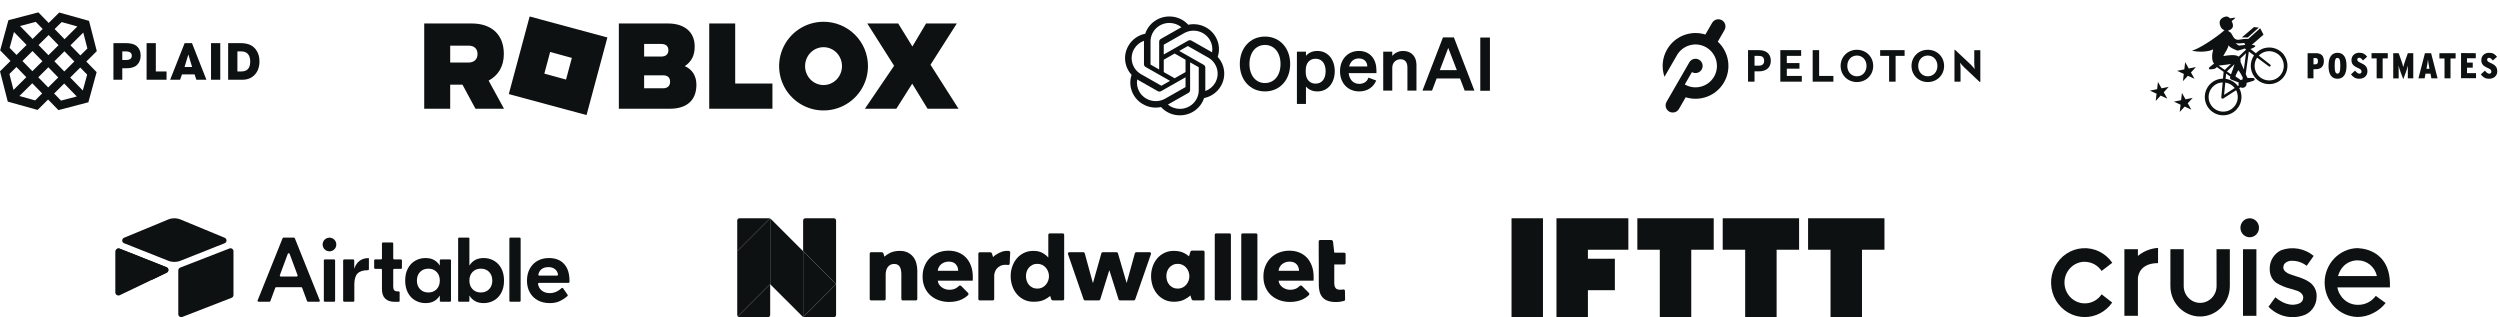 <svg width="607" height="77" viewBox="0 0 607 77" fill="none" xmlns="http://www.w3.org/2000/svg">
<g clip-path="url(#clip0_2836_67)">
<path d="M326.374 61.354H323.962L323.661 58.687C323.635 58.453 323.437 58.277 323.203 58.277L320.517 58.277C320.331 58.277 320.181 58.427 320.181 58.614V61.354L320.204 64.22V69.165C320.204 69.793 320.274 70.362 320.416 70.873C320.557 71.383 320.788 71.822 321.109 72.191C321.429 72.561 321.856 72.843 322.389 73.039C322.921 73.235 323.578 73.333 324.362 73.333C324.769 73.333 325.176 73.298 325.583 73.228C325.874 73.177 326.129 73.121 326.348 73.059C326.494 73.017 326.592 72.881 326.589 72.729L326.554 70.603C326.551 70.392 326.356 70.241 326.149 70.281C326.107 70.289 326.063 70.297 326.018 70.303C325.806 70.335 325.607 70.35 325.419 70.35C324.871 70.35 324.491 70.213 324.28 69.938C324.068 69.662 323.962 69.25 323.962 68.7V64.22H326.374C326.56 64.22 326.711 64.069 326.711 63.883V61.691C326.711 61.505 326.56 61.354 326.374 61.354Z" fill="#0E1111"/>
<path d="M221.77 62.427C221.434 61.981 220.991 61.617 220.443 61.335C219.911 61.061 219.267 60.922 218.514 60.914L218.516 60.912C218.504 60.912 218.492 60.913 218.481 60.913C218.469 60.913 218.458 60.912 218.447 60.912C218.405 60.912 218.364 60.915 218.323 60.916C217.453 60.938 216.71 61.099 216.095 61.406C215.534 61.685 215.081 61.988 214.733 62.313L214.506 61.568C214.447 61.374 214.268 61.241 214.065 61.241L211.502 61.241C211.316 61.241 211.165 61.392 211.165 61.578V72.602C211.165 72.788 211.316 72.939 211.502 72.939H214.704C214.89 72.939 215.041 72.788 215.041 72.602V66.597C215.041 66.268 215.084 65.951 215.17 65.645C215.256 65.34 215.385 65.07 215.558 64.835C215.729 64.6 215.945 64.416 216.203 64.283C216.462 64.15 216.763 64.083 217.108 64.083C217.452 64.083 217.738 64.15 217.965 64.283C218.192 64.416 218.368 64.596 218.494 64.823C218.619 65.05 218.709 65.313 218.764 65.61C218.819 65.908 218.846 66.221 218.846 66.55V72.602C218.846 72.788 218.997 72.939 219.183 72.939H222.385C222.571 72.939 222.722 72.788 222.722 72.602V65.704C222.722 65.125 222.647 64.545 222.499 63.966C222.35 63.387 222.107 62.873 221.77 62.427Z" fill="#0E1111"/>
<path d="M250.676 69.814C250.331 69.642 250.042 69.415 249.807 69.133C249.572 68.852 249.396 68.527 249.278 68.159C249.161 67.791 249.103 67.419 249.103 67.043C249.103 66.667 249.161 66.299 249.278 65.939C249.396 65.579 249.572 65.262 249.807 64.987C250.042 64.714 250.331 64.49 250.676 64.318C251.02 64.146 251.42 64.06 251.874 64.06C252.313 64.06 252.704 64.146 253.049 64.318C253.393 64.49 253.686 64.717 253.93 64.999C254.172 65.281 254.36 65.602 254.494 65.962C254.626 66.323 254.693 66.691 254.693 67.066C254.693 67.442 254.626 67.81 254.494 68.17C254.36 68.531 254.172 68.852 253.93 69.133C253.686 69.415 253.393 69.642 253.049 69.814C252.704 69.987 252.313 70.073 251.874 70.073C251.42 70.073 251.02 69.987 250.676 69.814ZM258.044 56.667H254.865C254.679 56.667 254.529 56.818 254.529 57.003V62.486H254.482C254.153 62.095 253.691 61.734 253.096 61.405C252.501 61.077 251.772 60.912 250.911 60.912C250.066 60.912 249.302 61.077 248.621 61.405C247.94 61.734 247.36 62.181 246.883 62.744C246.405 63.308 246.037 63.962 245.779 64.706C245.52 65.45 245.391 66.229 245.391 67.043C245.391 67.857 245.516 68.64 245.767 69.392C246.017 70.143 246.381 70.805 246.859 71.377C247.337 71.948 247.92 72.406 248.609 72.751C249.298 73.095 250.081 73.267 250.958 73.267C251.064 73.267 251.169 73.264 251.273 73.258C252.188 73.238 252.97 73.07 253.614 72.748C254.17 72.471 254.623 72.173 254.977 71.853L255.226 72.62C255.288 72.81 255.465 72.939 255.664 72.939H258.044C258.23 72.939 258.381 72.788 258.381 72.602V57.003C258.381 56.818 258.23 56.667 258.044 56.667Z" fill="#0E1111"/>
<path d="M279.135 61.241H275.871C275.72 61.241 275.587 61.342 275.547 61.488L273.571 68.64H273.525L271.434 61.483C271.392 61.34 271.261 61.241 271.111 61.241H267.743C267.592 61.241 267.459 61.341 267.419 61.486L265.397 68.64H265.327L263.374 61.489C263.334 61.343 263.201 61.241 263.049 61.241H259.622C259.39 61.241 259.228 61.469 259.303 61.688L263.111 72.712C263.158 72.848 263.286 72.939 263.429 72.939H266.817C266.964 72.939 267.095 72.842 267.138 72.701L269.32 65.657H269.367L271.595 72.704C271.639 72.844 271.769 72.939 271.916 72.939H275.305C275.449 72.939 275.576 72.848 275.623 72.712L279.453 61.688C279.529 61.469 279.366 61.241 279.135 61.241Z" fill="#0E1111"/>
<path d="M298.528 56.667H295.279C295.093 56.667 294.942 56.818 294.942 57.004V72.602C294.942 72.788 295.093 72.939 295.279 72.939H298.528C298.714 72.939 298.865 72.788 298.865 72.602V57.004C298.865 56.818 298.714 56.667 298.528 56.667Z" fill="#0E1111"/>
<path d="M304.963 56.667H301.713C301.528 56.667 301.377 56.818 301.377 57.004V72.602C301.377 72.788 301.528 72.939 301.713 72.939H304.963C305.149 72.939 305.299 72.788 305.299 72.602V57.004C305.299 56.818 305.149 56.667 304.963 56.667Z" fill="#0E1111"/>
<path d="M283.896 69.133C283.661 68.852 283.485 68.527 283.367 68.159C283.25 67.791 283.192 67.419 283.192 67.043C283.192 66.667 283.25 66.299 283.367 65.939C283.485 65.579 283.661 65.262 283.896 64.987C284.131 64.714 284.42 64.49 284.765 64.318C285.109 64.146 285.509 64.06 285.963 64.06C286.402 64.06 286.793 64.146 287.138 64.318C287.482 64.49 287.775 64.717 288.019 64.999C288.261 65.281 288.449 65.602 288.582 65.962C288.715 66.323 288.782 66.691 288.782 67.066C288.782 67.442 288.715 67.81 288.582 68.17C288.449 68.531 288.261 68.852 288.019 69.133C287.775 69.415 287.482 69.642 287.138 69.814C286.793 69.987 286.402 70.073 285.963 70.073C285.509 70.073 285.109 69.987 284.765 69.814C284.42 69.642 284.131 69.415 283.896 69.133ZM292.133 60.841L289.449 60.84C289.244 60.84 289.065 60.975 289.007 61.171L288.693 62.231C288.358 61.937 287.935 61.661 287.422 61.405C286.762 61.077 285.955 60.912 285.001 60.912H285C284.155 60.912 283.391 61.077 282.71 61.405C282.029 61.734 281.449 62.181 280.972 62.744C280.494 63.308 280.126 63.962 279.868 64.706C279.609 65.45 279.48 66.229 279.48 67.043C279.48 67.857 279.605 68.64 279.856 69.392C280.106 70.143 280.47 70.805 280.948 71.377C281.426 71.948 282.009 72.406 282.698 72.751C283.387 73.095 284.17 73.267 285.047 73.267C285.249 73.267 285.448 73.256 285.644 73.235C286.362 73.175 286.988 73.014 287.521 72.748C288.152 72.434 288.652 72.091 289.023 71.721L289.315 72.62C289.377 72.81 289.554 72.938 289.753 72.938L292.133 72.939C292.319 72.939 292.47 72.788 292.47 72.602V61.178C292.47 60.992 292.319 60.841 292.133 60.841Z" fill="#0E1111"/>
<path d="M244.979 60.945L244.95 60.94L244.994 60.912C244.897 60.912 244.802 60.915 244.708 60.919C244.63 60.914 244.552 60.912 244.472 60.912C243.965 60.912 243.501 61.008 243.08 61.196C242.902 61.256 242.733 61.326 242.573 61.406C241.952 61.715 241.463 62.053 241.104 62.419L240.868 61.59C240.811 61.392 240.63 61.255 240.424 61.255L237.879 61.255C237.693 61.255 237.542 61.406 237.542 61.592V72.602C237.542 72.788 237.693 72.939 237.879 72.939H241.058C241.244 72.939 241.395 72.788 241.395 72.602V66.942C241.395 66.707 241.442 66.434 241.536 66.122C241.63 65.81 241.783 65.521 241.994 65.255C242.205 64.99 242.487 64.763 242.84 64.576C243.192 64.389 243.626 64.295 244.143 64.295C244.3 64.295 244.46 64.303 244.625 64.318L244.78 64.337C244.965 64.356 245.13 64.22 245.148 64.035L245.277 61.317C245.297 61.132 245.163 60.965 244.979 60.945Z" fill="#0E1111"/>
<path d="M227.694 65.751C227.709 65.454 227.788 65.168 227.929 64.894C228.07 64.62 228.258 64.381 228.493 64.177C228.728 63.974 229.001 63.813 229.315 63.696C229.628 63.578 229.973 63.52 230.348 63.52C231.116 63.52 231.691 63.739 232.075 64.177C232.458 64.616 232.65 65.14 232.65 65.751H227.694ZM234.553 62.556C234.036 62.009 233.417 61.59 232.697 61.3C231.977 61.01 231.186 60.865 230.325 60.865C229.432 60.865 228.602 61.014 227.835 61.312C227.067 61.609 226.402 62.028 225.838 62.568C225.275 63.108 224.828 63.766 224.5 64.541C224.17 65.316 224.006 66.182 224.006 67.137C224.006 68.123 224.174 69.001 224.511 69.767C224.848 70.535 225.31 71.181 225.897 71.706C226.484 72.23 227.169 72.629 227.952 72.903C228.735 73.177 229.565 73.314 230.442 73.314C231.632 73.314 232.678 73.099 233.578 72.668C234.129 72.405 234.614 72.073 235.032 71.672C235.192 71.519 235.194 71.264 235.038 71.108L233.374 69.436C233.222 69.283 232.971 69.276 232.82 69.431C232.599 69.659 232.339 69.853 232.04 70.014C231.617 70.241 231.1 70.355 230.49 70.355C230.145 70.355 229.812 70.3 229.491 70.19C229.17 70.081 228.88 69.928 228.622 69.732C228.364 69.537 228.152 69.306 227.988 69.039C227.823 68.773 227.725 68.476 227.694 68.147H236.174C236.189 68.006 236.197 67.857 236.197 67.701C236.197 67.544 236.197 67.388 236.197 67.231C236.197 66.229 236.052 65.336 235.763 64.553C235.472 63.77 235.07 63.105 234.553 62.556Z" fill="#0E1111"/>
<path d="M310.447 65.751C310.462 65.454 310.541 65.168 310.682 64.894C310.823 64.62 311.011 64.381 311.246 64.177C311.481 63.974 311.754 63.813 312.068 63.696C312.381 63.578 312.725 63.52 313.101 63.52C313.868 63.52 314.444 63.739 314.828 64.177C315.211 64.616 315.403 65.14 315.403 65.751H310.447ZM317.306 62.556C316.789 62.009 316.17 61.59 315.45 61.3C314.73 61.01 313.939 60.865 313.078 60.865C312.185 60.865 311.355 61.014 310.588 61.312C309.82 61.609 309.155 62.028 308.591 62.568C308.027 63.108 307.581 63.766 307.252 64.541C306.923 65.316 306.759 66.182 306.759 67.137C306.759 68.123 306.927 69.001 307.264 69.767C307.601 70.535 308.063 71.181 308.65 71.706C309.237 72.23 309.922 72.629 310.705 72.903C311.488 73.177 312.318 73.314 313.195 73.314C314.385 73.314 315.431 73.099 316.331 72.668C316.881 72.405 317.366 72.073 317.785 71.672C317.945 71.519 317.947 71.264 317.791 71.108L316.127 69.436C315.975 69.283 315.724 69.276 315.573 69.431C315.352 69.659 315.092 69.853 314.793 70.014C314.369 70.241 313.853 70.355 313.242 70.355C312.898 70.355 312.565 70.3 312.244 70.19C311.923 70.081 311.633 69.928 311.375 69.732C311.116 69.537 310.905 69.306 310.741 69.039C310.576 68.773 310.478 68.476 310.447 68.147H318.927C318.942 68.006 318.95 67.857 318.95 67.701C318.95 67.544 318.95 67.388 318.95 67.231C318.95 66.229 318.805 65.336 318.515 64.553C318.225 63.77 317.823 63.105 317.306 62.556Z" fill="#0E1111"/>
<path d="M186.952 53.048C186.87 53.017 186.783 53 186.694 53H179.527C179.236 53 179 53.236 179 53.527V61L186.952 53.048Z" fill="#0E1111"/>
<path d="M179.154 76.846C179.25 76.941 179.381 77 179.527 77H186.473C186.764 77 187 76.764 187 76.473V69L179.154 76.846Z" fill="#0E1111"/>
<path d="M195 61V76.933C195.015 76.94 195.031 76.946 195.047 76.953L203 69L195 61Z" fill="#0E1111"/>
<path d="M187 69V53.068C186.984 53.061 186.969 53.054 186.952 53.048L179 61V76.473C179 76.619 179.059 76.751 179.154 76.846L187 69Z" fill="#0E1111"/>
<path d="M203 69V53.527C203 53.236 202.764 53 202.473 53H195.526C195.236 53 195 53.236 195 53.526V61L203 69Z" fill="#0E1111"/>
<path d="M203 69L195.047 76.953C195.129 76.983 195.216 77 195.306 77H202.473C202.764 77 203 76.764 203 76.473V69Z" fill="#0E1111"/>
<path d="M187.001 69H187V69L187.001 69Z" fill="#0E1111"/>
<path d="M195 60.999H195V61L195 60.999Z" fill="#0E1111"/>
<path d="M187.216 53.217C187.153 53.154 187.08 53.105 187 53.068V69L194.784 76.784C194.847 76.847 194.92 76.897 195 76.933V61L187.216 53.217Z" fill="#0E1111"/>
</g>
<path d="M564.083 15.736C563.984 15.989 563.846 16.195 563.669 16.352C563.486 16.512 563.269 16.63 563.036 16.696C562.775 16.771 562.505 16.808 562.233 16.806H561.709V19.023H560.286V12.915H562.345C562.6 12.912 562.854 12.946 563.1 13.015C563.32 13.077 563.524 13.187 563.697 13.338C563.864 13.493 564.007 13.681 564.093 13.922C564.18 14.163 564.238 14.462 564.238 14.818C564.238 15.178 564.188 15.484 564.089 15.737M562.653 14.264C562.563 14.15 562.416 14.094 562.212 14.094H561.716V15.613H562.187C562.396 15.613 562.549 15.554 562.652 15.438C562.755 15.321 562.796 15.125 562.796 14.845C562.796 14.572 562.75 14.378 562.66 14.264M569.586 17.364C569.488 17.752 569.344 18.087 569.154 18.345C568.964 18.604 568.734 18.797 568.461 18.927C568.187 19.056 567.879 19.119 567.536 19.119C566.849 19.119 566.315 18.865 565.935 18.355C565.554 17.845 565.364 17.053 565.364 15.978C565.364 14.903 565.557 14.105 565.943 13.591C566.329 13.076 566.867 12.818 567.553 12.818C568.239 12.818 568.775 13.074 569.159 13.587C569.543 14.1 569.735 14.889 569.735 15.958C569.735 16.499 569.685 16.967 569.586 17.363M568.191 15.055C568.16 14.809 568.117 14.613 568.059 14.468C568.001 14.323 567.927 14.218 567.842 14.156C567.757 14.095 567.656 14.063 567.545 14.063C567.429 14.063 567.328 14.092 567.235 14.151C567.142 14.21 567.08 14.31 567.021 14.461C566.963 14.612 566.922 14.799 566.894 15.044C566.865 15.35 566.852 15.657 566.856 15.964L566.898 16.884C566.928 17.13 566.972 17.326 567.03 17.471C567.088 17.617 567.16 17.721 567.244 17.783C567.332 17.846 567.437 17.878 567.545 17.875C567.656 17.875 567.755 17.844 567.842 17.787C567.93 17.729 568 17.628 568.056 17.477C568.112 17.326 568.152 17.14 568.182 16.895C568.213 16.651 568.226 16.342 568.226 15.965L568.182 15.045M574.646 18.084C574.552 18.301 574.411 18.494 574.231 18.648C574.048 18.801 573.838 18.919 573.611 18.996C573.379 19.078 573.105 19.119 572.821 19.119C572.583 19.119 572.367 19.094 572.175 19.041C571.983 18.989 571.808 18.925 571.648 18.832C571.488 18.738 571.34 18.625 571.207 18.495C571.074 18.363 570.942 18.214 570.815 18.046L571.81 17.146C572.013 17.391 572.199 17.576 572.368 17.701C572.537 17.825 572.696 17.888 572.849 17.888C573.001 17.888 573.126 17.849 573.225 17.77C573.323 17.69 573.38 17.568 573.38 17.399C573.38 17.311 573.372 17.234 573.354 17.163C573.336 17.093 573.3 17.026 573.246 16.959C573.191 16.892 573.112 16.825 573.009 16.757C572.877 16.675 572.739 16.603 572.595 16.544C572.285 16.412 572.036 16.278 571.823 16.147C571.611 16.015 571.439 15.875 571.309 15.723C571.181 15.578 571.084 15.408 571.024 15.223C570.964 15.017 570.934 14.804 570.938 14.59C570.936 14.351 570.98 14.114 571.068 13.891C571.155 13.677 571.28 13.488 571.444 13.329C571.607 13.169 571.806 13.042 572.04 12.941C572.292 12.845 572.56 12.798 572.829 12.802C573.062 12.802 573.271 12.823 573.453 12.864C573.635 12.905 573.802 12.967 573.949 13.052C574.099 13.138 574.238 13.241 574.365 13.357C574.503 13.486 574.631 13.624 574.748 13.771L573.736 14.678L573.466 14.368C573.389 14.284 573.318 14.216 573.248 14.163C573.184 14.114 573.112 14.077 573.035 14.054C572.954 14.033 572.87 14.023 572.786 14.024C572.646 14.024 572.538 14.067 572.463 14.156C572.388 14.244 572.35 14.344 572.35 14.46C572.35 14.542 572.361 14.615 572.385 14.679C572.412 14.749 572.453 14.813 572.506 14.867C572.564 14.929 572.643 14.987 572.743 15.045C572.867 15.116 572.995 15.18 573.126 15.238C573.435 15.371 573.694 15.506 573.907 15.643C574.121 15.78 574.293 15.93 574.427 16.092C574.558 16.251 574.657 16.433 574.72 16.629C574.78 16.823 574.813 17.05 574.813 17.305C574.817 17.567 574.766 17.828 574.664 18.069M579.75 12.907V14.181H578.509V19.015H577.049V14.181H575.809V12.907H579.75ZM584.621 19.022V17.67L584.631 16.74L584.658 15.906L584.54 16.312L584.396 16.774L584.241 17.25L584.088 17.694L583.512 19.221L582.936 17.694L582.784 17.254L582.623 16.774L582.478 16.312L582.362 15.906L582.388 16.735L582.395 17.677V19.038H581.078V12.915H582.395L582.936 14.416L583.294 15.468L583.511 16.292C583.575 16.016 583.65 15.742 583.739 15.472L584.095 14.407L584.627 12.915H585.945V19.022H584.621ZM590.344 19.022L590.117 17.887H588.913L588.696 19.022H587.194L588.774 12.915H590.275L591.845 19.022H590.344ZM589.839 16.5L589.643 15.396L589.507 14.466L589.381 15.396L589.148 16.7H589.872L589.839 16.5ZM596.225 12.913V14.188H594.986V19.021H593.529V14.188H592.289V12.913H596.225ZM601.121 12.913V14.153H598.99V15.192H600.385V16.432H598.99V17.749H601.18V18.989H597.542V12.881L601.121 12.913Z" fill="#0E1111"/>
<path d="M606.171 18.083C606.077 18.299 605.936 18.492 605.757 18.646C605.578 18.797 605.369 18.913 605.137 18.995C604.882 19.078 604.616 19.12 604.348 19.117C604.131 19.119 603.914 19.096 603.703 19.048C603.509 19.001 603.335 18.931 603.174 18.838C603.014 18.744 602.866 18.631 602.733 18.501C602.592 18.361 602.461 18.212 602.342 18.052L603.336 17.154C603.539 17.398 603.726 17.583 603.894 17.708C604.063 17.832 604.223 17.895 604.373 17.895C604.524 17.895 604.649 17.856 604.749 17.777C604.849 17.697 604.904 17.575 604.904 17.406C604.906 17.327 604.897 17.248 604.878 17.171C604.859 17.101 604.824 17.033 604.769 16.966C604.715 16.898 604.635 16.832 604.535 16.764C604.434 16.697 604.302 16.625 604.12 16.55C603.81 16.419 603.56 16.285 603.348 16.154C603.136 16.022 602.964 15.883 602.833 15.731C602.702 15.579 602.6 15.421 602.55 15.23C602.492 15.024 602.462 14.811 602.461 14.597C602.46 14.358 602.504 14.12 602.592 13.898C602.679 13.684 602.805 13.495 602.967 13.336C603.139 13.17 603.343 13.041 603.566 12.957C603.801 12.864 604.064 12.817 604.355 12.817C604.564 12.815 604.773 12.836 604.979 12.879C605.162 12.92 605.327 12.982 605.475 13.067C605.625 13.152 605.764 13.254 605.889 13.372C606.027 13.501 606.155 13.64 606.274 13.786L605.261 14.693L604.991 14.383C604.925 14.308 604.851 14.239 604.772 14.178C604.695 14.126 604.631 14.09 604.559 14.07C604.478 14.049 604.394 14.039 604.311 14.04C604.171 14.04 604.063 14.083 603.987 14.171C603.912 14.26 603.874 14.36 603.874 14.476C603.874 14.558 603.886 14.631 603.91 14.694C603.937 14.765 603.979 14.829 604.032 14.883C604.09 14.945 604.169 15.003 604.266 15.061C604.391 15.132 604.519 15.196 604.651 15.253C604.959 15.386 605.22 15.521 605.431 15.659C605.627 15.78 605.802 15.932 605.951 16.107C606.085 16.262 606.182 16.448 606.243 16.643C606.303 16.839 606.336 17.064 606.336 17.32C606.335 17.605 606.286 17.86 606.186 18.084M554.593 13.384C554.093 12.689 553.403 12.153 552.606 11.84C551.809 11.527 550.939 11.449 550.1 11.616C549.479 11.739 548.892 11.995 548.379 12.365C548.141 12.536 547.926 12.728 547.732 12.935L546.413 11.907C546.79 11.766 547.967 11.294 547.48 11.037C547.35 10.96 547.083 10.921 546.739 10.895L549.58 8.415L548.78 6.856L546.141 9.223C546.141 9.223 546.139 9.219 545.882 9.454L545.877 9.458H545.874C545.314 9.422 544.787 9.469 544.496 9.51L544.496 9.509C543.904 9.615 543.411 9.692 543.165 9.644C542.298 9.476 542.094 8.555 541.702 8.019C541.478 7.715 541.03 7.68 540.992 7.419C541.111 7.397 541.227 7.361 541.337 7.311C541.813 7.084 541.978 6.871 542.106 6.582C542.271 6.216 542.095 5.615 541.85 5.11C542.048 4.967 542.784 4.393 542.755 4.294C542.745 4.258 541.828 4.384 541.444 4.46C541.398 4.402 541.346 4.35 541.289 4.304C540.975 4.074 540.717 3.839 539.977 4.148C538.711 4.677 538.776 5.665 539.197 6.544C539.391 6.952 539.729 7.208 540.098 7.337L540.042 7.444L540.077 7.357C538.078 9.16 533.411 12.197 532.172 12.258C533.19 12.655 536.12 12.709 537.348 11.976C537.003 13.371 536.982 14.763 537.574 15.448C537.12 15.786 536.65 16.149 536.424 16.378C536.246 16.551 536.3 16.64 536.452 16.843C536.452 16.843 537.641 16.867 537.993 16.53C538.088 16.441 538.17 16.36 538.244 16.284L539.895 17.441L539.74 19.097C539.459 19.098 539.179 19.126 538.903 19.181C538.281 19.305 537.702 19.558 537.183 19.931C535.189 21.365 534.731 24.151 536.163 26.145C536.664 26.84 537.354 27.376 538.151 27.69C538.948 28.004 539.819 28.081 540.659 27.914C541.281 27.788 541.86 27.537 542.379 27.164C543.261 26.528 543.881 25.592 544.12 24.531C544.36 23.47 544.204 22.359 543.681 21.405L544.007 21.196C544.334 21.376 544.747 21.366 545.071 21.134C545.394 20.901 545.537 20.504 545.458 20.126L546.89 19.692C547.431 19.533 547.51 19.371 547.376 19.103C547.194 18.739 545.826 19.069 545.648 18.871L545.261 17.997L546.01 12.512L547.275 13.451C546.755 14.206 546.481 15.103 546.489 16.019C546.497 16.936 546.788 17.827 547.321 18.573C547.822 19.267 548.512 19.804 549.309 20.117C550.106 20.431 550.976 20.509 551.816 20.341C552.437 20.217 553.024 19.961 553.537 19.591C555.531 18.157 555.989 15.37 554.557 13.377M542.98 10.515C543.638 10.573 544.316 10.518 544.913 10.426L545.13 10.907C544.664 10.934 544.201 10.985 543.741 11.059C543.394 11.116 542.492 10.223 542.98 10.515ZM538.667 15.914C538.809 15.912 538.95 15.898 539.09 15.872C539.956 15.79 540.818 15.679 541.677 15.541L540.169 16.974L538.667 15.914ZM542.543 15.588C542.22 16.708 541.897 17.494 541.688 18.049L540.696 17.347L542.543 15.588ZM540.294 20.043C541.201 20.174 542.022 20.651 542.586 21.373L540.016 23.031L540.294 20.043ZM541.86 26.438C541.451 26.734 540.984 26.939 540.489 27.038C539.819 27.171 539.125 27.109 538.49 26.859C537.855 26.609 537.305 26.182 536.905 25.628C536.357 24.863 536.135 23.911 536.288 22.982C536.44 22.053 536.954 21.223 537.718 20.672C538.127 20.376 538.595 20.172 539.09 20.073C539.28 20.036 539.472 20.014 539.666 20.008L539.329 23.619C539.323 23.678 539.335 23.738 539.361 23.79C539.388 23.843 539.429 23.888 539.479 23.919C539.547 23.96 539.628 23.974 539.705 23.958C539.744 23.951 539.781 23.936 539.814 23.914L542.929 21.904C543.742 23.454 543.317 25.394 541.861 26.438M543.348 20.881C542.993 20.41 542.547 20.014 542.038 19.715C541.528 19.417 540.965 19.224 540.38 19.145L540.498 17.87L541.507 18.583C541.396 18.989 541.444 19.203 541.773 19.335L543.538 20.019L543.548 20.026C543.475 20.254 543.481 20.505 543.581 20.724L543.348 20.881ZM544.468 19.331C544.318 19.337 544.171 19.377 544.038 19.448C543.96 19.358 543.844 19.269 543.63 19.131C543.475 19.027 542.734 18.587 542.762 18.496C542.868 18.177 543.108 17.701 543.454 17.027C543.818 17.428 544.183 18.111 544.542 18.799L544.468 19.331ZM544.802 16.886L543.998 15.026C544.024 14.732 544.009 14.468 543.941 14.248L545.337 12.913L544.802 16.886ZM543.564 13.744C542.714 13.124 540.957 13.434 539.813 13.618C540.202 12.799 540.889 11.953 541.117 10.967C541.241 11.589 543.287 12.296 543.287 12.296C543.287 12.296 544.221 12.089 545.028 11.773C545.036 11.78 545.046 11.788 545.054 11.796L545.363 12.025L543.564 13.744ZM553.035 18.865C552.626 19.16 552.158 19.364 551.663 19.463C550.297 19.737 548.892 19.184 548.078 18.052C547.188 16.812 547.225 15.191 548.023 13.995L550.885 16.118C550.942 16.162 551.012 16.178 551.079 16.17C551.145 16.162 551.218 16.127 551.265 16.065C551.308 16.008 551.326 15.936 551.316 15.865C551.307 15.794 551.269 15.73 551.212 15.686L548.431 13.495C548.572 13.349 548.726 13.215 548.892 13.096C549.3 12.8 549.768 12.596 550.263 12.497C550.933 12.364 551.627 12.427 552.262 12.677C552.898 12.927 553.448 13.354 553.848 13.908C554.396 14.673 554.618 15.625 554.466 16.554C554.313 17.483 553.799 18.313 553.036 18.864M531.428 16.632L530.557 15.082L530.351 16.847L528.607 17.196L530.222 17.939L530.016 19.704L531.22 18.396L532.836 19.138L531.966 17.588L533.17 16.28L531.428 16.632ZM530.648 24.111L529.777 22.561L529.571 24.326L527.827 24.675L529.442 25.418L529.236 27.184L530.441 25.876L532.057 26.619L531.186 25.069L532.39 23.765L530.648 24.111ZM524.821 21.44L523.951 19.89L523.744 21.657L522 22.006L523.616 22.747L523.409 24.514L524.614 23.206L526.229 23.948L525.359 22.398L526.563 21.092L524.821 21.44ZM544.32 9.092C544.8 9.07 545.281 9.072 545.76 9.099L548.442 6.696L547.264 6.578L544.308 9.093" fill="#0E1111"/>
<g clip-path="url(#clip1_2836_67)">
<path d="M301.025 15.538C301.025 19.462 303.588 22.198 307.139 22.198C310.69 22.198 313.253 19.462 313.253 15.538C313.253 11.614 310.69 8.878 307.139 8.878C303.588 8.878 301.025 11.614 301.025 15.538ZM310.91 15.538C310.91 18.346 309.354 20.164 307.139 20.164C304.924 20.164 303.368 18.346 303.368 15.538C303.368 12.73 304.924 10.912 307.139 10.912C309.354 10.912 310.91 12.73 310.91 15.538Z" fill="#0E1111"/>
<path d="M319.851 22.198C322.542 22.198 324.08 19.966 324.08 17.284C324.08 14.602 322.542 12.37 319.851 12.37C318.606 12.37 317.691 12.856 317.087 13.558V12.55H314.89V25.24H317.087V21.01C317.691 21.712 318.606 22.198 319.851 22.198ZM317.032 17.014C317.032 15.232 318.057 14.26 319.412 14.26C321.004 14.26 321.865 15.484 321.865 17.284C321.865 19.084 321.004 20.308 319.412 20.308C318.057 20.308 317.032 19.318 317.032 17.572V17.014Z" fill="#0E1111"/>
<path d="M330.024 22.198C331.946 22.198 333.465 21.208 334.143 19.552L332.257 18.85C331.964 19.822 331.104 20.362 330.024 20.362C328.615 20.362 327.626 19.372 327.461 17.752H334.198V17.032C334.198 14.44 332.715 12.37 329.933 12.37C327.15 12.37 325.356 14.512 325.356 17.284C325.356 20.2 327.278 22.198 330.024 22.198ZM329.914 14.188C331.305 14.188 331.964 15.088 331.983 16.132H327.571C327.901 14.854 328.779 14.188 329.914 14.188Z" fill="#0E1111"/>
<path d="M335.846 22H338.043V16.456C338.043 15.106 339.049 14.386 340.038 14.386C341.246 14.386 341.722 15.232 341.722 16.402V22H343.918V15.772C343.918 13.738 342.71 12.37 340.697 12.37C339.452 12.37 338.592 12.928 338.043 13.558V12.55H335.846V22Z" fill="#0E1111"/>
<path d="M350.352 9.076L345.373 22H347.698L348.814 19.048H354.489L355.624 22H357.985L353.006 9.076H350.352ZM351.633 11.632L353.72 17.032H349.583L351.633 11.632Z" fill="#0E1111"/>
<path d="M361.756 9.114H359.413V22.038H361.756V9.114Z" fill="#0E1111"/>
<path d="M295.657 13.823C296.211 12.188 296.02 10.398 295.135 8.912C293.803 6.632 291.126 5.459 288.511 6.011C287.348 4.722 285.677 3.989 283.925 4C281.253 3.994 278.881 5.686 278.059 8.186C276.342 8.532 274.86 9.589 273.993 11.087C272.651 13.361 272.957 16.227 274.75 18.177C274.196 19.811 274.387 21.602 275.272 23.088C276.604 25.368 279.281 26.541 281.896 25.989C283.058 27.278 284.73 28.011 286.482 27.999C289.156 28.006 291.528 26.312 292.35 23.81C294.067 23.464 295.549 22.407 296.416 20.91C297.756 18.636 297.45 15.771 295.658 13.821L295.657 13.823ZM286.483 26.431C285.413 26.433 284.377 26.064 283.555 25.39C283.593 25.37 283.657 25.335 283.699 25.31L288.559 22.55C288.808 22.411 288.961 22.151 288.959 21.869V15.132L291.013 16.299C291.035 16.309 291.05 16.33 291.053 16.354V21.933C291.05 24.414 289.006 26.426 286.483 26.431ZM276.656 22.304C276.12 21.393 275.927 20.326 276.111 19.29C276.147 19.311 276.21 19.349 276.255 19.375L281.115 22.135C281.362 22.277 281.667 22.277 281.914 22.135L287.847 18.766V21.099C287.849 21.122 287.837 21.146 287.818 21.161L282.905 23.95C280.717 25.189 277.923 24.453 276.657 22.304H276.656ZM275.377 11.872C275.911 10.96 276.754 10.262 277.758 9.9C277.758 9.941 277.756 10.014 277.756 10.065V15.586C277.754 15.867 277.907 16.127 278.154 16.265L284.088 19.634L282.034 20.8C282.013 20.814 281.987 20.816 281.964 20.806L277.051 18.015C274.867 16.771 274.118 14.024 275.377 11.873L275.377 11.872ZM292.253 15.734L286.32 12.365L288.374 11.199C288.395 11.186 288.421 11.184 288.443 11.193L293.357 13.982C295.544 15.225 296.294 17.977 295.03 20.128C294.496 21.038 293.654 21.736 292.651 22.099V16.413C292.653 16.133 292.501 15.873 292.254 15.734H292.253ZM294.297 12.708C294.261 12.687 294.198 12.649 294.153 12.623L289.293 9.863C289.047 9.722 288.742 9.722 288.495 9.863L282.561 13.232V10.9C282.56 10.876 282.571 10.853 282.59 10.838L287.503 8.051C289.691 6.809 292.489 7.548 293.75 9.701C294.284 10.61 294.476 11.674 294.296 12.708H294.297ZM281.445 16.866L279.39 15.699C279.368 15.689 279.353 15.668 279.35 15.644V10.065C279.352 7.58 281.401 5.567 283.927 5.569C284.996 5.569 286.03 5.938 286.852 6.61C286.814 6.629 286.75 6.665 286.707 6.69L281.847 9.45C281.599 9.589 281.446 9.848 281.448 10.13L281.445 16.864V16.866ZM282.561 14.5L285.203 12.999L287.846 14.499V17.5L285.203 19L282.561 17.5V14.5Z" fill="#0E1111"/>
</g>
<g clip-path="url(#clip2_2836_67)">
<path d="M118.64 19.569L122.375 26.404H115.446L112.293 20.563H109.306V26.404H103V5.7H114.533C119.304 5.7 122.333 8.348 122.333 13.11C122.333 16.174 120.922 18.369 118.64 19.569ZM109.306 11.081V15.18H113.786C115.114 15.18 115.944 14.393 115.944 13.11C115.944 11.826 115.114 11.081 113.786 11.081H109.306ZM142.413 27.934L123.536 22.841L128.598 4L138.036 6.547L147.474 9.093L142.413 27.934ZM138.845 14.062L133.576 12.613L132.165 17.872L137.434 19.321L138.845 14.062ZM169.089 20.563C169.089 24.538 166.558 26.404 162.617 26.404H150.254V5.7H162.202C166.143 5.7 168.674 7.729 168.674 11.29C168.674 13.526 167.844 15.017 166.268 16.052C168.052 16.836 169.089 18.41 169.089 20.563ZM156.394 10.669V13.733H160.499C161.619 13.733 162.283 13.236 162.283 12.159C162.283 11.166 161.619 10.669 160.499 10.669H156.394ZM156.394 21.435H160.999C162.077 21.435 162.702 20.855 162.702 19.861C162.702 18.785 162.08 18.288 160.999 18.288H156.394V21.435ZM172.2 5.7H178.505V20.274H187.549V26.404H172.199L172.2 5.7ZM210.742 16.052C210.742 18.182 210.109 20.263 208.924 22.034C207.738 23.804 206.054 25.184 204.083 25.999C202.112 26.814 199.943 27.027 197.851 26.611C195.758 26.196 193.836 25.171 192.328 23.665C190.819 22.159 189.792 20.241 189.376 18.153C188.96 16.064 189.173 13.899 189.99 11.932C190.806 9.965 192.189 8.284 193.962 7.101C195.736 5.918 197.822 5.286 199.955 5.286C201.372 5.283 202.776 5.56 204.086 6.1C205.396 6.64 206.586 7.432 207.588 8.432C208.59 9.433 209.384 10.62 209.926 11.927C210.467 13.235 210.744 14.636 210.742 16.05V16.052ZM204.436 16.052C204.436 13.485 202.403 11.456 199.955 11.456C197.507 11.456 195.474 13.485 195.474 16.052C195.474 18.62 197.507 20.648 199.955 20.648C202.403 20.648 204.436 18.617 204.436 16.05V16.052ZM225.926 15.721L232.73 26.404H225.219L221.487 20.315L217.628 26.404H209.995L217.089 15.969L210.576 5.7H218.085L221.528 11.29L224.847 5.7H232.314L225.926 15.721Z" fill="#0E1111"/>
</g>
<path d="M417.081 10.117L418.713 7.281C419.189 6.45 418.909 5.387 418.079 4.911C417.249 4.435 416.185 4.715 415.709 5.545L414.067 8.382C410.577 7.281 406.668 8.708 404.764 12.011C403.552 14.111 403.402 16.527 404.139 18.645L407.162 13.402C407.853 12.198 408.982 11.339 410.325 10.976C411.669 10.612 413.069 10.798 414.272 11.498C416.754 12.935 417.612 16.126 416.176 18.608C414.739 21.09 411.557 21.948 409.066 20.511L410.801 17.507C411.632 17.983 412.695 17.703 413.171 16.872C413.647 16.042 413.367 14.978 412.537 14.502C411.706 14.027 410.643 14.306 410.167 15.137L404.643 24.719C404.167 25.55 404.447 26.613 405.278 27.089C406.108 27.565 407.172 27.285 407.648 26.455L409.29 23.618C412.779 24.719 416.689 23.292 418.592 19.989C420.496 16.695 419.777 12.599 417.081 10.117Z" fill="#0E1111"/>
<path d="M450.857 12.086C448.655 12.086 446.901 13.747 446.901 16.005C446.901 18.263 448.655 19.924 450.857 19.924C453.059 19.924 454.813 18.263 454.813 16.005C454.813 13.747 453.059 12.086 450.857 12.086ZM468.071 12.086C465.869 12.086 464.115 13.747 464.115 16.005C464.115 18.263 465.869 19.924 468.071 19.924C470.273 19.924 472.027 18.263 472.027 16.005C472.027 13.747 470.273 12.086 468.071 12.086ZM474.546 12.114V19.821H476.021V16.62C476.021 16.07 475.909 15.23 475.909 15.23C475.909 15.23 476.441 15.911 476.823 16.275L480.667 19.895H480.826V12.188H479.352V15.389C479.352 15.911 479.454 16.779 479.454 16.779C479.454 16.779 478.932 16.079 478.559 15.734L474.705 12.114H474.546ZM424.424 12.179V19.83H426V17.32H427.111C428.669 17.32 429.957 16.537 429.957 14.745C429.957 12.954 428.669 12.179 427.111 12.179H424.424ZM432.261 12.179V19.821H437.477V18.44H433.838V16.667H436.908V15.314H433.838V13.56H437.318V12.179H432.261ZM440.117 12.179V19.821H445.146V18.44H441.685V12.179H440.117ZM456.502 12.179V13.56H458.675V19.821H460.252V13.56H462.436V12.179H456.502ZM450.857 13.486C452.247 13.486 453.189 14.577 453.189 16.005C453.189 17.432 452.247 18.524 450.857 18.524C449.466 18.524 448.524 17.432 448.524 16.005C448.524 14.577 449.466 13.486 450.857 13.486ZM468.071 13.486C469.462 13.486 470.404 14.577 470.404 16.005C470.404 17.432 469.462 18.524 468.071 18.524C466.681 18.524 465.739 17.432 465.739 16.005C465.739 14.577 466.681 13.486 468.071 13.486ZM426 13.569H427.064C427.82 13.569 428.333 13.887 428.333 14.745C428.333 15.594 427.839 15.939 427.064 15.939H426V13.569Z" fill="#0E1111"/>
<path fill-rule="evenodd" clip-rule="evenodd" d="M33.124 11.134C32.596 10.69 31.694 10.467 30.418 10.467H27.54V19.361H29.692V16.574H30.655C31.826 16.574 32.684 16.317 33.23 15.801C33.844 15.223 34.154 14.454 34.154 13.495C34.154 12.499 33.81 11.712 33.124 11.134ZM30.602 14.562H29.692V12.48H30.509C31.505 12.48 32.002 12.829 32.002 13.527C32.002 14.216 31.535 14.562 30.602 14.562ZM37.837 10.467H35.593V19.361H40.438V17.348H37.837V10.467ZM44.834 10.467L41.309 19.361H43.725L44.187 18.068H47.25L47.672 19.361H50.115L46.615 10.467H44.834ZM44.807 16.267L45.732 13.227L46.642 16.267H44.807Z" fill="#0E1111"/>
<path fill-rule="evenodd" clip-rule="evenodd" d="M51.236 19.361H53.481V10.467H51.236V19.361ZM62.195 12.134C61.911 11.723 61.547 11.374 61.125 11.107C60.447 10.681 59.523 10.467 58.352 10.467H55.395V19.361H58.855C60.105 19.361 61.108 18.953 61.864 18.134C62.621 17.317 62.999 16.232 62.999 14.88C62.999 13.806 62.731 12.89 62.195 12.134ZM58.603 17.348H57.64V12.48H58.617C59.303 12.48 59.831 12.695 60.201 13.124C60.571 13.553 60.756 14.161 60.756 14.947C60.756 16.547 60.038 17.348 58.603 17.348ZM9.319 3L2.045 4.905L0.041 12.22L2.547 14.793L0 17.325L1.887 24.672L9.129 26.695L11.677 24.163L14.184 26.736L21.457 24.831L23.461 17.517L20.954 14.944L23.502 12.412L21.616 5.065L14.373 3.042L11.825 5.573L9.319 3ZM4.855 6.312L8.687 5.308L10.362 7.028L7.918 9.456L4.855 6.312ZM13.266 7.051L14.969 5.359L18.784 6.426L15.67 9.519L13.266 7.051ZM2.336 11.619L3.392 7.766L6.454 10.911L4.011 13.338L2.336 11.618V11.619ZM17.11 10.998L20.223 7.903L21.216 11.773L19.514 13.465L17.11 10.998ZM9.358 10.934L11.802 8.506L14.206 10.974L11.762 13.402L9.358 10.934ZM5.452 14.816L7.894 12.389L10.3 14.857L7.856 17.285L5.452 14.816ZM13.203 14.88L15.646 12.452L18.05 14.92L15.607 17.348L13.203 14.88ZM2.285 17.963L3.988 16.271L6.391 18.739L3.279 21.832L2.285 17.963ZM9.296 18.762L11.739 16.334L14.143 18.802L11.7 21.23L9.296 18.762ZM17.047 18.826L19.49 16.398L21.166 18.118L20.11 21.971L17.047 18.826ZM4.718 23.311L7.832 20.217L10.236 22.685L8.534 24.378L4.718 23.311ZM13.14 22.709L15.583 20.28L18.646 23.425L14.815 24.428L13.14 22.709Z" fill="#0E1111"/>
<g clip-path="url(#clip3_2836_67)">
<path d="M72.246 66.816L70.326 61.642C70.248 61.43 69.949 61.43 69.87 61.642L67.951 66.816C67.937 66.853 67.933 66.893 67.938 66.931C67.943 66.97 67.957 67.007 67.98 67.04C68.002 67.072 68.032 67.098 68.067 67.116C68.101 67.135 68.14 67.144 68.179 67.144H72.018C72.057 67.144 72.096 67.135 72.13 67.116C72.165 67.098 72.195 67.072 72.217 67.04C72.24 67.007 72.254 66.97 72.259 66.931C72.264 66.892 72.259 66.853 72.246 66.816M73.133 69.724H67.064C67.015 69.724 66.966 69.74 66.926 69.768C66.885 69.796 66.854 69.836 66.837 69.883L65.642 73.103C65.625 73.149 65.594 73.189 65.553 73.218C65.512 73.246 65.463 73.261 65.414 73.261H62.784C62.744 73.261 62.705 73.251 62.67 73.233C62.635 73.214 62.605 73.187 62.582 73.154C62.56 73.121 62.546 73.083 62.542 73.044C62.538 73.004 62.543 72.964 62.558 72.927L68.613 57.843C68.632 57.798 68.663 57.759 68.703 57.732C68.743 57.705 68.791 57.69 68.839 57.69H71.358C71.457 57.69 71.546 57.751 71.583 57.843L77.638 72.927C77.653 72.964 77.659 73.004 77.655 73.044C77.65 73.083 77.637 73.121 77.614 73.154C77.592 73.187 77.562 73.214 77.527 73.233C77.492 73.251 77.453 73.261 77.413 73.261H74.783C74.734 73.261 74.685 73.246 74.644 73.218C74.603 73.189 74.572 73.149 74.555 73.103L73.36 69.883C73.343 69.836 73.312 69.796 73.271 69.768C73.23 69.74 73.182 69.724 73.132 69.724M78.871 62.984H81.12C81.185 62.984 81.247 63.01 81.292 63.055C81.338 63.101 81.364 63.163 81.364 63.227V73.018C81.364 73.082 81.338 73.144 81.292 73.19C81.247 73.235 81.185 73.261 81.12 73.261H78.871C78.806 73.261 78.744 73.235 78.699 73.19C78.653 73.144 78.627 73.082 78.627 73.018V63.227C78.627 63.163 78.653 63.101 78.699 63.055C78.744 63.01 78.806 62.984 78.871 62.984ZM89.568 65.366C89.568 65.43 89.542 65.492 89.496 65.538C89.451 65.583 89.389 65.609 89.324 65.609H89.256C88.144 65.609 87.328 65.876 86.809 66.41C86.29 66.944 86.031 67.826 86.031 69.057V73.018C86.031 73.082 86.005 73.144 85.96 73.19C85.914 73.235 85.852 73.261 85.788 73.261H83.56C83.496 73.261 83.434 73.235 83.388 73.19C83.343 73.144 83.317 73.082 83.317 73.018V63.227C83.317 63.163 83.343 63.101 83.388 63.055C83.434 63.01 83.496 62.984 83.56 62.984H85.765C85.83 62.984 85.892 63.01 85.937 63.055C85.983 63.101 86.008 63.163 86.008 63.227V65.164H86.053C86.32 64.363 86.743 63.748 87.321 63.318C87.899 62.888 88.611 62.672 89.456 62.672H89.568V65.366ZM95.718 65.275C95.654 65.275 95.592 65.301 95.546 65.347C95.501 65.392 95.475 65.454 95.475 65.519V69.591C95.475 70.006 95.556 70.303 95.72 70.481C95.883 70.658 96.165 70.747 96.565 70.747H96.789C96.853 70.747 96.915 70.773 96.961 70.819C97.007 70.864 97.032 70.926 97.032 70.991V73.04C97.032 73.104 97.007 73.166 96.961 73.212C96.915 73.257 96.853 73.283 96.789 73.283H95.831C94.837 73.283 94.074 73.027 93.54 72.516C93.006 72.004 92.739 71.244 92.739 70.236V65.519C92.739 65.454 92.713 65.392 92.668 65.347C92.622 65.301 92.56 65.275 92.496 65.275H91.091C91.027 65.275 90.965 65.25 90.919 65.204C90.874 65.158 90.848 65.097 90.848 65.032V63.227C90.848 63.163 90.874 63.101 90.919 63.055C90.965 63.01 91.027 62.984 91.091 62.984H92.496C92.56 62.984 92.622 62.958 92.668 62.913C92.713 62.867 92.739 62.805 92.739 62.741V59.112C92.739 59.048 92.765 58.986 92.81 58.94C92.856 58.895 92.918 58.869 92.982 58.869H95.232C95.296 58.869 95.358 58.895 95.404 58.94C95.449 58.986 95.475 59.048 95.475 59.112V62.741C95.475 62.805 95.501 62.867 95.546 62.913C95.592 62.958 95.654 62.984 95.718 62.984H97.345C97.409 62.984 97.471 63.01 97.517 63.055C97.562 63.101 97.588 63.163 97.588 63.227V65.032C97.588 65.097 97.562 65.159 97.517 65.204C97.471 65.25 97.409 65.275 97.345 65.275L95.718 65.275ZM106.019 70.213C106.531 69.68 106.786 68.983 106.786 68.123C106.786 67.263 106.531 66.565 106.019 66.031C105.508 65.498 104.836 65.231 104.006 65.231C103.175 65.231 102.505 65.498 101.993 66.031C101.481 66.565 101.225 67.263 101.225 68.123C101.225 68.983 101.481 69.68 101.993 70.213C102.505 70.747 103.175 71.014 104.006 71.014C104.836 71.014 105.508 70.747 106.019 70.213ZM100.825 72.95C100.069 72.52 99.472 71.893 99.034 71.07C98.597 70.247 98.378 69.265 98.378 68.123C98.378 66.981 98.597 65.998 99.034 65.175C99.472 64.352 100.069 63.726 100.825 63.295C101.581 62.865 102.412 62.651 103.316 62.651C104.117 62.651 104.803 62.806 105.374 63.117C105.945 63.429 106.401 63.867 106.742 64.43H106.786V63.227C106.786 63.163 106.812 63.101 106.858 63.055C106.903 63.01 106.965 62.984 107.03 62.984H109.257C109.322 62.984 109.383 63.01 109.429 63.055C109.475 63.101 109.5 63.163 109.5 63.227V73.018C109.5 73.082 109.475 73.144 109.429 73.19C109.383 73.235 109.322 73.261 109.257 73.261H107.03C106.965 73.261 106.903 73.235 106.858 73.19C106.812 73.144 106.786 73.082 106.786 73.018V71.815H106.742C106.401 72.379 105.945 72.816 105.374 73.127C104.803 73.439 104.117 73.594 103.316 73.594C102.412 73.594 101.581 73.379 100.825 72.95ZM118.763 70.213C119.275 69.68 119.531 68.983 119.531 68.123C119.531 67.263 119.275 66.565 118.763 66.031C118.252 65.498 117.581 65.231 116.75 65.231C115.92 65.231 115.249 65.498 114.737 66.031C114.226 66.565 113.97 67.263 113.97 68.123C113.97 68.983 114.226 69.68 114.737 70.213C115.249 70.747 115.92 71.014 116.75 71.014C117.581 71.014 118.252 70.747 118.763 70.213ZM115.382 73.127C114.811 72.816 114.355 72.379 114.014 71.815H113.97V73.018C113.97 73.082 113.944 73.144 113.899 73.19C113.853 73.235 113.791 73.261 113.727 73.261H111.477C111.413 73.261 111.351 73.235 111.305 73.19C111.259 73.144 111.234 73.082 111.234 73.018V57.933C111.234 57.868 111.259 57.807 111.305 57.761C111.351 57.715 111.413 57.69 111.477 57.69H113.727C113.791 57.69 113.853 57.715 113.899 57.761C113.944 57.807 113.97 57.868 113.97 57.933V64.43H114.014C114.355 63.866 114.811 63.429 115.382 63.117C115.953 62.806 116.639 62.65 117.44 62.65C118.344 62.65 119.175 62.865 119.931 63.295C120.688 63.726 121.284 64.352 121.722 65.175C122.159 65.998 122.378 66.981 122.378 68.123C122.378 69.265 122.159 70.247 121.722 71.07C121.285 71.893 120.688 72.52 119.931 72.95C119.175 73.38 118.345 73.595 117.44 73.595C116.639 73.595 115.953 73.439 115.383 73.128M126.168 73.261H123.919C123.854 73.261 123.793 73.235 123.747 73.19C123.701 73.144 123.676 73.082 123.676 73.018V57.934C123.676 57.869 123.701 57.807 123.747 57.761C123.793 57.716 123.854 57.69 123.919 57.69H126.168C126.233 57.69 126.295 57.716 126.34 57.761C126.386 57.807 126.412 57.869 126.412 57.934V73.018C126.412 73.082 126.386 73.144 126.34 73.19C126.295 73.235 126.233 73.261 126.168 73.261ZM131.475 65.364C131.102 65.655 130.85 66.075 130.719 66.625C130.684 66.776 130.802 66.921 130.958 66.921H135.239C135.387 66.921 135.504 66.788 135.48 66.642C135.394 66.122 135.171 65.708 134.811 65.398C134.389 65.035 133.836 64.853 133.154 64.853C132.472 64.853 131.912 65.023 131.475 65.364ZM136.958 64.085C137.833 65.042 138.27 66.395 138.27 68.145V68.435C138.27 68.5 138.245 68.562 138.199 68.607C138.153 68.653 138.092 68.679 138.027 68.679H130.875C130.839 68.679 130.804 68.687 130.772 68.702C130.74 68.717 130.711 68.739 130.688 68.766C130.665 68.793 130.648 68.825 130.639 68.859C130.63 68.894 130.628 68.93 130.634 68.965C130.749 69.615 131.036 70.131 131.497 70.514C132.023 70.952 132.687 71.17 133.488 71.17C134.522 71.17 135.478 70.767 136.358 69.96C136.466 69.861 136.636 69.882 136.72 70.002L137.813 71.572C137.848 71.62 137.863 71.68 137.856 71.739C137.849 71.799 137.821 71.853 137.776 71.893C137.239 72.363 136.642 72.759 136.001 73.072C135.289 73.42 134.451 73.595 133.488 73.595C132.376 73.595 131.404 73.368 130.574 72.916C129.743 72.464 129.098 71.827 128.639 71.003C128.179 70.18 127.949 69.228 127.949 68.145C127.949 67.063 128.171 66.106 128.616 65.275C129.061 64.445 129.684 63.8 130.485 63.34C131.286 62.881 132.22 62.651 133.288 62.651C134.859 62.651 136.083 63.129 136.958 64.085ZM81.657 59.365C81.657 60.282 80.913 61.026 79.996 61.026C79.078 61.026 78.334 60.282 78.334 59.365C78.334 58.447 79.078 57.703 79.996 57.703C80.913 57.703 81.657 58.447 81.657 59.365Z" fill="#0E1111"/>
<path d="M40.811 53.303L30.115 57.729C29.52 57.975 29.526 58.82 30.125 59.057L40.865 63.316C41.809 63.691 42.86 63.691 43.804 63.316L54.545 59.057C55.143 58.82 55.15 57.975 54.554 57.729L43.858 53.303C42.883 52.899 41.786 52.899 40.811 53.303" fill="#0E1111"/>
<path d="M43.288 65.642V76.283C43.288 76.789 43.798 77.135 44.268 76.949L56.237 72.303C56.37 72.25 56.485 72.159 56.566 72.04C56.646 71.921 56.689 71.781 56.689 71.637V60.997C56.689 60.491 56.179 60.144 55.709 60.331L43.74 64.976C43.606 65.029 43.492 65.121 43.411 65.24C43.331 65.359 43.288 65.499 43.288 65.642Z" fill="#0E1111"/>
<path d="M40.493 66.191L36.941 67.906L36.58 68.081L29.082 71.673C28.607 71.903 28 71.556 28 71.028V61.041C28 60.85 28.098 60.685 28.229 60.561C28.283 60.508 28.344 60.462 28.411 60.425C28.59 60.318 28.846 60.289 29.063 60.375L40.433 64.88C41.011 65.109 41.056 65.919 40.493 66.191Z" fill="#0E1111"/>
<path d="M40.493 66.191L36.941 67.906L28.229 60.561C28.283 60.508 28.344 60.462 28.411 60.425C28.59 60.318 28.846 60.289 29.063 60.375L40.433 64.88C41.011 65.109 41.056 65.919 40.493 66.191Z" fill="#0E1111"/>
</g>
<g clip-path="url(#clip4_2836_67)">
<path d="M367 53H374.636V77H367V53ZM410.636 53H397.545V60.636H403V77H410.636V60.636H416.091V53H410.636ZM431.364 53H418.273V60.636H423.727V77H431.363V60.636H436.818V53H431.364ZM452.091 53H439V60.636H444.454V77H452.091V60.636H457.545V53H452.091ZM395.364 60.636V53H377.909V77H385.545V70.455H392.091V62.819H385.545V60.636H395.364Z" fill="#0E1111"/>
</g>
<g clip-path="url(#clip5_2836_67)">
<path d="M538.185 69.454C538.185 70.537 537.765 71.575 537.016 72.341C536.268 73.107 535.253 73.537 534.195 73.537C533.136 73.537 532.121 73.107 531.373 72.341C530.624 71.575 530.204 70.537 530.204 69.454V60.513H526.971V69.461C526.971 71.419 527.731 73.297 529.085 74.682C530.438 76.067 532.273 76.845 534.187 76.845C536.101 76.845 537.937 76.067 539.29 74.682C540.643 73.297 541.404 71.419 541.404 69.461V60.513H538.171L538.185 69.454Z" fill="#0E1111"/>
<path d="M547.855 60.513H544.6V76.682H547.855V60.513Z" fill="#0E1111"/>
<path d="M506.18 63.569C506.987 63.572 507.781 63.774 508.494 64.16C509.206 64.546 509.817 65.103 510.272 65.785L512.863 63.806C512.055 62.631 510.964 61.688 509.697 61.07C508.429 60.451 507.027 60.177 505.626 60.273C504.225 60.37 502.872 60.834 501.697 61.621C500.522 62.408 499.565 63.492 498.918 64.768C498.272 66.043 497.957 67.467 498.005 68.903C498.052 70.34 498.461 71.739 499.19 72.966C499.92 74.194 500.947 75.209 502.171 75.913C503.395 76.617 504.776 76.986 506.18 76.985C507.485 76.982 508.77 76.66 509.929 76.046C511.087 75.432 512.086 74.544 512.841 73.456L510.272 71.462C509.791 72.181 509.136 72.761 508.372 73.145C507.607 73.529 506.759 73.704 505.909 73.654C505.058 73.604 504.235 73.33 503.519 72.858C502.803 72.387 502.218 71.734 501.82 70.963C501.423 70.192 501.228 69.329 501.252 68.458C501.277 67.587 501.521 66.738 501.961 65.992C502.401 65.246 503.022 64.628 503.764 64.2C504.506 63.772 505.343 63.547 506.195 63.547L506.18 63.569Z" fill="#0E1111"/>
<path d="M567.664 67.032C568.891 62.972 572.412 63.215 572.412 63.215C573.506 63.198 574.571 63.569 575.428 64.265C576.284 64.961 576.879 65.939 577.11 67.032H567.664ZM572.355 60.24C570.229 60.304 568.212 61.214 566.731 62.775C565.25 64.336 564.421 66.426 564.421 68.601C564.421 70.777 565.25 72.867 566.731 74.428C568.212 75.989 570.229 76.898 572.355 76.963C573.7 76.968 575.027 76.641 576.223 76.011C577.394 75.441 578.424 74.605 579.232 73.567L576.836 71.839C576.34 72.521 575.692 73.073 574.947 73.451C574.202 73.828 573.381 74.02 572.55 74.01C571.33 74.037 570.143 73.603 569.216 72.791C568.331 72.017 567.73 70.957 567.513 69.787H580.271C580.682 60.011 572.333 60.262 572.333 60.262L572.355 60.24Z" fill="#0E1111"/>
<path d="M560.845 68.576C560.349 68.225 559.817 67.933 559.257 67.704C558.688 67.461 558.105 67.254 557.511 67.084C556.933 66.914 556.407 66.737 555.945 66.56C554.235 65.91 554.393 64.906 554.393 64.906C554.392 64.688 554.441 64.473 554.537 64.278C554.632 64.083 554.771 63.913 554.942 63.784C555.418 63.443 555.993 63.279 556.573 63.318C557.835 63.327 559.061 63.755 560.065 64.537L561.761 62.13C560.671 61.229 559.374 60.63 557.993 60.388C556.613 60.146 555.194 60.27 553.874 60.749C553.026 61.142 552.311 61.782 551.815 62.588C551.32 63.394 551.067 64.331 551.088 65.282C551.071 65.999 551.227 66.71 551.543 67.35C551.824 67.898 552.236 68.366 552.741 68.708C553.782 69.334 554.908 69.8 556.082 70.089C556.659 70.244 557.186 70.407 557.662 70.569C557.662 70.569 559.243 71.042 559.221 72.252C559.223 72.499 559.165 72.743 559.052 72.961C558.938 73.179 558.773 73.364 558.572 73.5C558.572 73.5 556.125 75.235 552.452 72.179L550.792 74.482C551.824 75.553 553.116 76.322 554.536 76.712C555.955 77.101 557.451 77.096 558.867 76.697C559.889 76.456 560.801 75.869 561.456 75.032C562.111 74.194 562.47 73.155 562.476 72.083C562.517 71.404 562.389 70.727 562.104 70.113C561.819 69.499 561.385 68.97 560.845 68.576Z" fill="#0E1111"/>
<path d="M546.354 57.604C546.799 57.578 547.226 57.418 547.582 57.144C547.937 56.87 548.206 56.495 548.353 56.065C548.5 55.634 548.519 55.169 548.408 54.728C548.297 54.287 548.06 53.889 547.728 53.586C547.396 53.282 546.983 53.086 546.542 53.023C546.102 52.959 545.652 53.031 545.251 53.228C544.85 53.426 544.515 53.741 544.289 54.133C544.062 54.526 543.955 54.978 543.98 55.433C543.995 55.735 544.069 56.032 544.197 56.304C544.325 56.578 544.505 56.822 544.726 57.024C544.946 57.225 545.204 57.38 545.483 57.48C545.763 57.58 546.059 57.622 546.354 57.604Z" fill="#0E1111"/>
<path d="M519.083 62.137V60.513H515.8V76.683H519.083V68.221C519.083 68.221 519.083 67.97 519.083 67.579C519.163 66.368 519.971 63.887 523.976 63.887V60.195C522.187 60.306 520.477 60.985 519.083 62.137Z" fill="#0E1111"/>
</g>
<defs>
<clipPath id="clip0_2836_67">
<rect width="147.711" height="24" fill="white" transform="translate(179 53)"/>
</clipPath>
<clipPath id="clip1_2836_67">
<rect width="90" height="24" fill="white" transform="translate(273 4)"/>
</clipPath>
<clipPath id="clip2_2836_67">
<rect width="129.73" height="24" fill="white" transform="translate(103 4)"/>
</clipPath>
<clipPath id="clip3_2836_67">
<rect width="110.27" height="24" fill="white" transform="translate(28 53)"/>
</clipPath>
<clipPath id="clip4_2836_67">
<rect width="90.545" height="24" fill="white" transform="translate(367 53)"/>
</clipPath>
<clipPath id="clip5_2836_67">
<rect width="82.286" height="24" fill="white" transform="translate(498 53)"/>
</clipPath>
</defs>
</svg>
